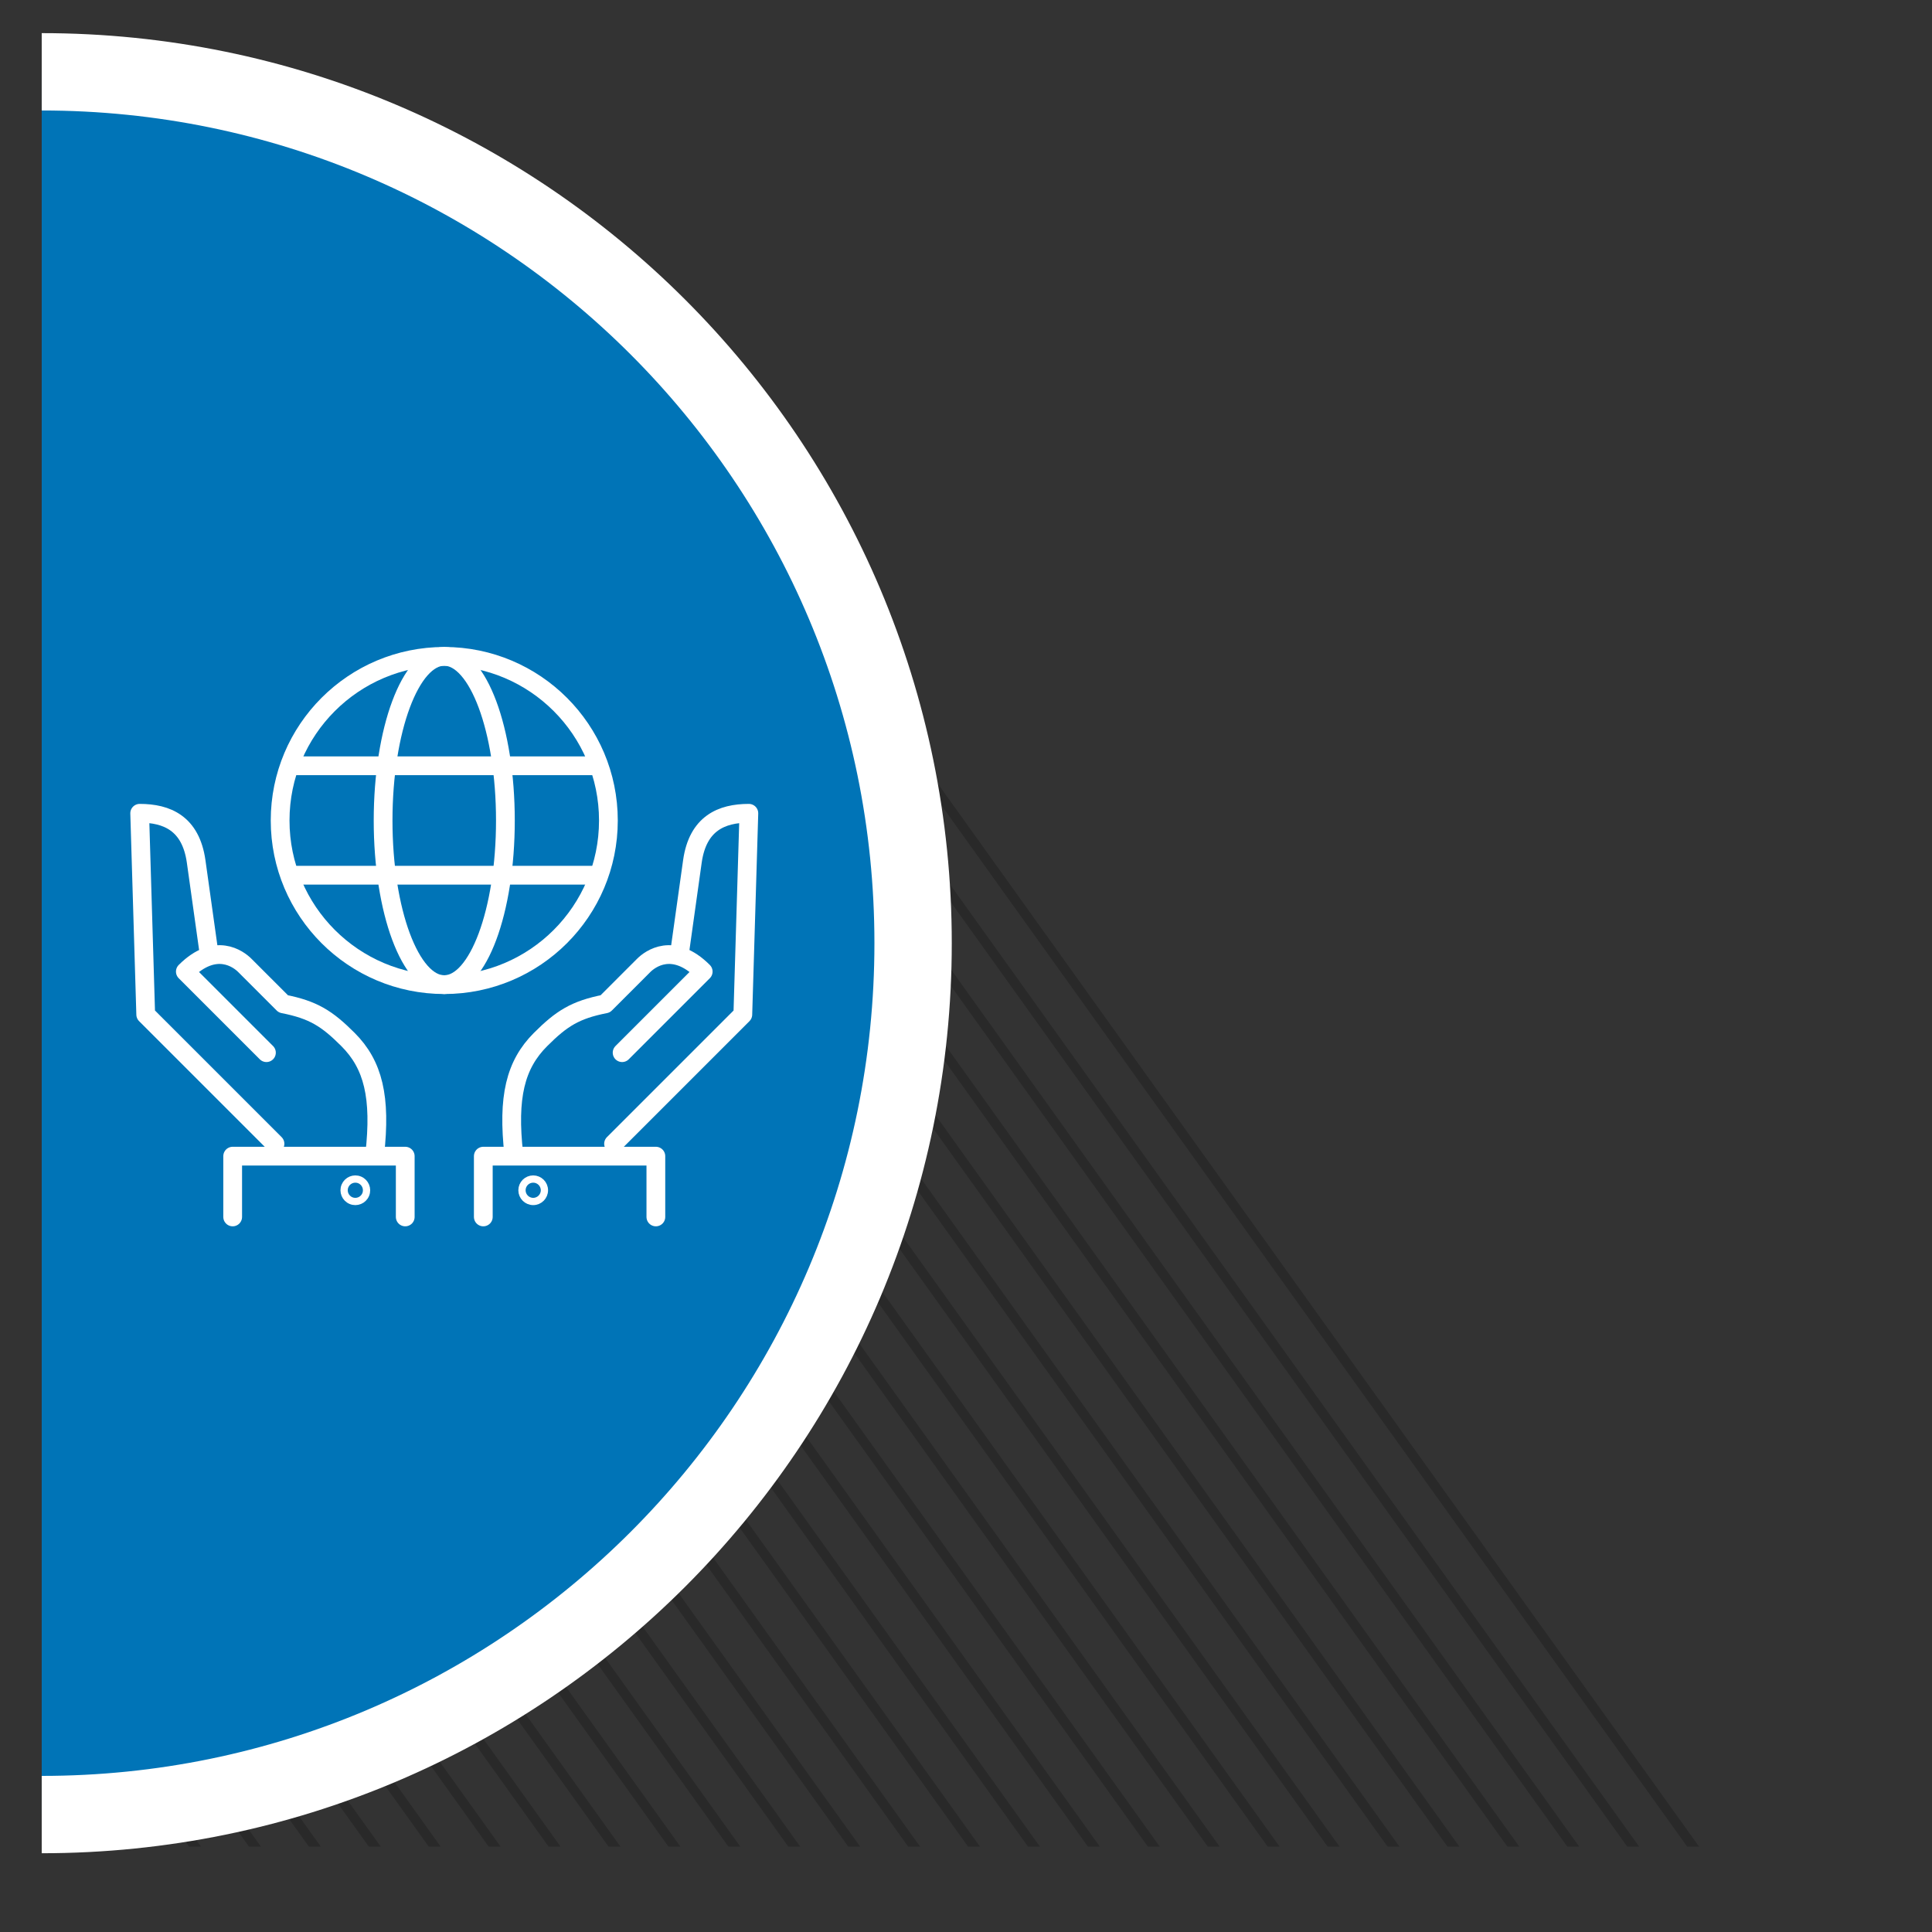 <?xml version="1.0" encoding="UTF-8"?><svg id="Layer_1" xmlns="http://www.w3.org/2000/svg" xmlns:xlink="http://www.w3.org/1999/xlink" viewBox="0 0 1200 1200"><rect x="0" y="0" width="1200" height="1200" fill="#333333" stroke="none"/><defs><style>.cls-1,.cls-2,.cls-3,.cls-4,.cls-5{fill:none;}.cls-2,.cls-3{stroke-miterlimit:10;}.cls-2,.cls-3,.cls-4,.cls-5{stroke:#fff;}.cls-2,.cls-5{stroke-width:11.65px;}.cls-6{clip-path:url(#clippath);}.cls-7{fill:#0074b7;}.cls-8{fill:#fff;}.cls-3{stroke-width:4.51px;}.cls-9{clip-path:url(#clippath-1);}.cls-10{clip-path:url(#clippath-4);}.cls-11{clip-path:url(#clippath-3);}.cls-12{clip-path:url(#clippath-2);}.cls-13{clip-path:url(#clippath-6);}.cls-14{opacity:.2;}.cls-4{stroke-miterlimit:1;stroke-width:48.04px;}.cls-5{stroke-linecap:round;stroke-linejoin:round;}</style><clipPath id="clippath"><rect class="cls-1" x="25.91" y="20.59" width="1096.33" height="1130.49"/></clipPath><clipPath id="clippath-1"><rect class="cls-1" x="25.91" y="20.59" width="1096.33" height="1130.49"/></clipPath><clipPath id="clippath-2"><rect class="cls-1" x="-35.85" y="282.35" width="1219.86" height="871.45"/></clipPath><clipPath id="clippath-3"><rect class="cls-1" x="25.91" y="330.39" width="1096.33" height="816.55"/></clipPath><clipPath id="clippath-4"><rect class="cls-1" x="25.91" y="20.59" width="1096.33" height="1130.49"/></clipPath><clipPath id="clippath-6"><rect class="cls-1" x="80.92" y="401.85" width="390.04" height="359.83"/></clipPath></defs><g class="cls-6"><g class="cls-9"><g class="cls-14"><g class="cls-12"><g class="cls-11"><path class="cls-8" d="m25.23,9588.21L-7287.17-621.91,25.23,9588.21Z"/><rect x="-3633.97" y="-1796.13" width="6" height="12558.57" transform="translate(-3288.02 -1275.75) rotate(-35.6)"/><path class="cls-8" d="m62.45,9588.21L-7249.94-621.91,62.45,9588.21Z"/><rect x="-3596.74" y="-1796.13" width="6" height="12558.57" transform="translate(-3281.06 -1254.08) rotate(-35.6)"/><path class="cls-8" d="m99.66,9588.21L-7212.73-621.91,99.66,9588.21Z"/><rect x="-3559.53" y="-1796.13" width="6" height="12558.57" transform="translate(-3274.11 -1232.42) rotate(-35.6)"/><path class="cls-8" d="m136.89,9588.21L-7175.5-621.91,136.89,9588.21Z"/><rect x="-3522.31" y="-1796.12" width="6" height="12558.56" transform="translate(-3267.16 -1210.76) rotate(-35.6)"/><path class="cls-8" d="m174.11,9588.21L-7138.29-621.91,174.11,9588.21Z"/><rect x="-3485.09" y="-1796.12" width="6" height="12558.56" transform="translate(-3260.2 -1189.09) rotate(-35.6)"/><path class="cls-8" d="m211.33,9588.21L-7101.07-621.91,211.33,9588.21Z"/><rect x="-3447.87" y="-1796.12" width="6" height="12558.57" transform="translate(-3249.58 -1167.3) rotate(-35.56)"/><path class="cls-8" d="m248.56,9588.21L-7063.85-621.91,248.56,9588.21Z"/><rect x="-3410.64" y="-1796.13" width="6.01" height="12558.57" transform="translate(-3242.63 -1145.65) rotate(-35.56)"/><path class="cls-8" d="m285.77,9588.21L-7026.62-621.91,285.77,9588.21Z"/><rect x="-3373.42" y="-1796.13" width="6" height="12558.57" transform="translate(-3239.33 -1124.09) rotate(-35.6)"/><path class="cls-8" d="m322.99,9588.21L-6989.4-621.91,322.99,9588.21Z"/><rect x="-3336.2" y="-1796.12" width="6" height="12558.57" transform="translate(-3232.38 -1102.43) rotate(-35.6)"/><path class="cls-8" d="m360.21,9588.21L-6952.17-621.91,360.21,9588.21Z"/><rect x="-3298.99" y="-1796.12" width="6" height="12558.57" transform="translate(-3221.81 -1080.72) rotate(-35.56)"/><path class="cls-8" d="m397.44,9588.21L-6914.95-621.91,397.44,9588.21Z"/><rect x="-3261.76" y="-1796.12" width="6" height="12558.57" transform="translate(-3214.87 -1059.07) rotate(-35.56)"/><path class="cls-8" d="m434.66,9588.21L-6877.74-621.91,434.66,9588.21Z"/><rect x="-3224.54" y="-1796.12" width="6" height="12558.57" transform="translate(-3207.93 -1037.42) rotate(-35.56)"/><path class="cls-8" d="m471.87,9588.21L-6840.52-621.91,471.87,9588.21Z"/><rect x="-3187.32" y="-1796.13" width="6" height="12558.57" transform="translate(-3204.56 -1015.77) rotate(-35.6)"/><path class="cls-8" d="m509.1,9588.21L-6803.29-621.91,509.1,9588.21Z"/><rect x="-3150.1" y="-1796.12" width="6" height="12558.57" transform="translate(-3197.6 -994.1) rotate(-35.6)"/><path class="cls-8" d="m546.32,9588.21L-6766.07-621.91,546.32,9588.21Z"/><polygon points="-6763.63 -623.65 -6768.52 -620.15 543.88 9589.96 548.76 9586.47 -6763.63 -623.65"/><path class="cls-8" d="m583.54,9588.21L-6728.85-621.91,583.54,9588.21Z"/><polygon points="-6726.41 -623.65 -6731.29 -620.15 581.11 9589.96 585.98 9586.47 -6726.41 -623.65"/><path class="cls-8" d="m620.76,9588.21L-6691.63-621.91,620.76,9588.21Z"/><polygon points="-6689.19 -623.65 -6694.07 -620.15 618.33 9589.96 623.2 9586.47 -6689.19 -623.65"/><path class="cls-8" d="m657.98,9588.21L-6654.41-621.91,657.98,9588.21Z"/><rect x="-3001.22" y="-1796.12" width="6" height="12558.56" transform="translate(-3169.78 -907.44) rotate(-35.6)"/><path class="cls-8" d="m695.2,9588.21L-6617.2-621.91,695.2,9588.21Z"/><rect x="-2964" y="-1796.12" width="6" height="12558.56" transform="translate(-3162.83 -885.78) rotate(-35.6)"/><path class="cls-8" d="m732.42,9588.21L-6579.98-621.91,732.42,9588.21Z"/><polygon points="-6577.53 -623.65 -6582.41 -620.15 729.99 9589.96 734.86 9586.47 -6577.53 -623.65"/><path class="cls-8" d="m769.65,9588.21L-6542.75-621.91,769.65,9588.21Z"/><polygon points="-6540.3 -623.65 -6545.19 -620.15 767.21 9589.96 772.08 9586.47 -6540.3 -623.65"/><path class="cls-8" d="m806.86,9588.21L-6505.53-621.91,806.86,9588.21Z"/><polygon points="-6503.09 -623.65 -6507.97 -620.15 804.43 9589.96 809.3 9586.47 -6503.09 -623.65"/><path class="cls-8" d="m844.08,9588.21L-6468.31-621.91,844.08,9588.21Z"/><rect x="-2815.11" y="-1796.12" width="6" height="12558.56" transform="translate(-3135.01 -799.12) rotate(-35.6)"/><path class="cls-8" d="m881.31,9588.21L-6431.1-621.91,881.31,9588.21Z"/><rect x="-2777.89" y="-1796.12" width="6" height="12558.56" transform="translate(-3128.05 -777.45) rotate(-35.6)"/><path class="cls-8" d="m918.53,9588.21L-6393.87-621.91,918.53,9588.21Z"/><rect x="-2740.67" y="-1796.12" width="6" height="12558.57" transform="translate(-3117.69 -756.03) rotate(-35.56)"/><path class="cls-8" d="m955.74,9588.21L-6356.65-621.91,955.74,9588.21Z"/><rect x="-2703.45" y="-1796.12" width="6" height="12558.57" transform="translate(-3110.75 -734.39) rotate(-35.56)"/><path class="cls-8" d="m992.96,9588.21L-6319.42-621.91,992.96,9588.21Z"/><rect x="-2666.22" y="-1796.13" width="6" height="12558.57" transform="translate(-3110.78 -712.14) rotate(-35.64)"/><path class="cls-8" d="m1030.19,9588.21L-6282.2-621.91,1030.19,9588.21Z"/><rect x="-2629" y="-1796.12" width="5.99" height="12558.56" transform="translate(-3103.81 -690.46) rotate(-35.64)"/><path class="cls-8" d="m1067.41,9588.21L-6244.98-621.91,1067.41,9588.21Z"/><polygon points="-6242.54 -623.65 -6247.43 -620.15 1064.98 9589.96 1069.85 9586.47 -6242.54 -623.65"/><path class="cls-8" d="m1104.63,9588.21L-6207.75-621.91,1104.63,9588.21Z"/><rect x="-2554.57" y="-1796.12" width="6" height="12558.57" transform="translate(-3082.99 -647.8) rotate(-35.56)"/><path class="cls-8" d="m1141.85,9588.21L-6170.54-621.91,1141.85,9588.21Z"/><rect x="-2517.34" y="-1796.12" width="6" height="12558.57" transform="translate(-3076.05 -626.16) rotate(-35.56)"/><path class="cls-8" d="m1179.07,9588.21L-6133.32-621.91,1179.07,9588.21Z"/><rect x="-2480.12" y="-1796.13" width="6" height="12558.57" transform="translate(-3075.93 -603.71) rotate(-35.64)"/><path class="cls-8" d="m1216.29,9588.21L-6096.11-621.91,1216.29,9588.21Z"/><rect x="-2442.9" y="-1796.12" width="5.99" height="12558.56" transform="translate(-3068.96 -582.03) rotate(-35.64)"/><path class="cls-8" d="m1253.52,9588.21L-6058.87-621.91,1253.52,9588.21Z"/><polygon points="-6056.44 -623.65 -6061.32 -620.15 1251.08 9589.96 1255.95 9586.47 -6056.44 -623.65"/><path class="cls-8" d="m1290.73,9588.21L-6021.66-621.91,1290.73,9588.21Z"/><polygon points="-6019.21 -623.65 -6024.1 -620.15 1288.3 9589.96 1293.18 9586.47 -6019.21 -623.65"/><path class="cls-8" d="m1327.95,9588.21L-5984.44-621.91,1327.95,9588.21Z"/><rect x="-2331.24" y="-1796.12" width="5.99" height="12558.57" transform="translate(-3048.05 -516.97) rotate(-35.64)"/><path class="cls-8" d="m1365.18,9588.21L-5947.23-621.91,1365.18,9588.21Z"/><rect x="-2294.02" y="-1796.12" width="5.99" height="12558.56" transform="translate(-3041.08 -495.28) rotate(-35.64)"/><path class="cls-8" d="m1402.4,9588.21L-5910-621.91,1402.4,9588.21Z"/><rect x="-2256.79" y="-1796.12" width="5.99" height="12558.56" transform="translate(-3034.1 -473.6) rotate(-35.64)"/><path class="cls-8" d="m1439.62,9588.21L-5872.78-621.91,1439.62,9588.21Z"/><polygon points="-5870.33 -623.65 -5875.22 -620.15 1437.19 9589.96 1442.06 9586.47 -5870.33 -623.65"/><path class="cls-8" d="m1476.83,9588.21L-5835.56-621.91,1476.83,9588.21Z"/><polygon points="-5833.11 -623.65 -5837.99 -620.15 1474.41 9589.96 1479.28 9586.47 -5833.11 -623.65"/><path class="cls-8" d="m1514.06,9588.21L-5798.33-621.91,1514.06,9588.21Z"/><rect x="-2145.13" y="-1796.12" width="5.99" height="12558.57" transform="translate(-3013.19 -408.54) rotate(-35.64)"/><path class="cls-8" d="m1551.28,9588.21L-5761.11-621.91,1551.28,9588.21Z"/><rect x="-2107.91" y="-1796.12" width="5.99" height="12558.56" transform="translate(-3006.22 -386.85) rotate(-35.64)"/><path class="cls-8" d="m1588.5,9588.21L-5723.9-621.91,1588.5,9588.21Z"/><polygon points="-5721.45 -623.65 -5726.34 -620.15 1586.07 9589.96 1590.94 9586.47 -5721.45 -623.65"/><path class="cls-8" d="m1625.73,9588.21L-5686.68-621.91,1625.73,9588.21Z"/><polygon points="-5684.23 -623.65 -5689.11 -620.15 1623.29 9589.96 1628.16 9586.47 -5684.23 -623.65"/><path class="cls-8" d="m1662.94,9588.21L-5649.45-621.91,1662.94,9588.21Z"/><polygon points="-5647 -623.65 -5651.89 -620.15 1660.51 9589.96 1665.39 9586.47 -5647 -623.65"/><path class="cls-8" d="m1700.16,9588.21L-5612.23-621.91,1700.16,9588.21Z"/><rect x="-1959.03" y="-1796.13" width="6" height="12558.57" transform="translate(-2978.34 -300.11) rotate(-35.64)"/><path class="cls-8" d="m1737.38,9588.21L-5575-621.91,1737.38,9588.21Z"/><rect x="-1921.81" y="-1796.12" width="6" height="12558.56" transform="translate(-2971.37 -278.42) rotate(-35.64)"/><path class="cls-8" d="m1774.61,9588.21L-5537.78-621.91,1774.61,9588.21Z"/><rect x="-1884.59" y="-1796.12" width="6" height="12558.57" transform="translate(-2958.05 -258.18) rotate(-35.56)"/><path class="cls-8" d="m1811.82,9588.21L-5500.57-621.91,1811.82,9588.21Z"/><polygon points="-5498.12 -623.65 -5503.01 -620.15 1809.4 9589.96 1814.27 9586.47 -5498.12 -623.65"/><path class="cls-8" d="m1849.04,9588.21L-5463.34-621.91,1849.04,9588.21Z"/><rect x="-1810.15" y="-1796.13" width="6" height="12558.57" transform="translate(-2947.22 -214.15) rotate(-35.6)"/><path class="cls-8" d="m1886.27,9588.21L-5426.13-621.91,1886.27,9588.21Z"/><rect x="-1772.92" y="-1796.12" width="5.99" height="12558.56" transform="translate(-2943.49 -191.68) rotate(-35.64)"/><path class="cls-8" d="m1923.49,9588.21L-5388.91-621.91,1923.49,9588.21Z"/><rect x="-1735.7" y="-1796.12" width="5.99" height="12558.56" transform="translate(-2936.52 -169.99) rotate(-35.64)"/><path class="cls-8" d="m1960.7,9588.21L-5351.69-621.91,1960.7,9588.21Z"/><polygon points="-5349.25 -623.65 -5354.13 -620.15 1958.27 9589.96 1963.14 9586.47 -5349.25 -623.65"/><path class="cls-8" d="m1997.92,9588.21L-5314.46-621.91,1997.92,9588.21Z"/><polygon points="-5312.02 -623.65 -5316.9 -620.15 1995.5 9589.96 2000.37 9586.47 -5312.02 -623.65"/><path class="cls-8" d="m2035.15,9588.21L-5277.25-621.91,2035.15,9588.21Z"/><polygon points="-5274.8 -623.65 -5279.68 -620.15 2032.72 9589.96 2037.58 9586.47 -5274.8 -623.65"/><path class="cls-8" d="m2072.37,9588.21L-5240.03-621.91,2072.37,9588.21Z"/><rect x="-1586.83" y="-1796.12" width="6" height="12558.56" transform="translate(-2905.48 -84.16) rotate(-35.6)"/><path class="cls-8" d="m2109.59,9588.21L-5202.81-621.91,2109.59,9588.21Z"/><rect x="-1549.6" y="-1796.12" width="6" height="12558.56" transform="translate(-2898.53 -62.5) rotate(-35.6)"/><path class="cls-8" d="m2146.81,9588.21L-5165.58-621.91,2146.81,9588.21Z"/><rect x="-1512.38" y="-1796.13" width="6" height="12558.57" transform="translate(-2891.57 -40.83) rotate(-35.6)"/><path class="cls-8" d="m2184.03,9588.21L-5128.36-621.91,2184.03,9588.21Z"/><rect x="-1475.16" y="-1796.13" width="6" height="12558.57" transform="translate(-2884.62 -19.17) rotate(-35.6)"/><path class="cls-8" d="m2221.25,9588.21L-5091.13-621.91,2221.25,9588.21Z"/><polygon points="-5088.7 -623.65 -5093.58 -620.15 2218.83 9589.96 2223.69 9586.47 -5088.7 -623.65"/><path class="cls-8" d="m2258.48,9588.21L-5053.91-621.91,2258.48,9588.21Z"/><rect x="-1400.72" y="-1796.12" width="6" height="12558.57" transform="translate(-2870.71 24.16) rotate(-35.6)"/><path class="cls-8" d="m2295.7,9588.21L-5016.69-621.91,2295.7,9588.21Z"/><rect x="-1363.5" y="-1796.13" width="6" height="12558.57" transform="translate(-2863.75 45.83) rotate(-35.6)"/><path class="cls-8" d="m2332.91,9588.21L-4979.48-621.91,2332.91,9588.21Z"/><rect x="-1326.28" y="-1796.13" width="6" height="12558.57" transform="translate(-2856.8 67.49) rotate(-35.6)"/><path class="cls-8" d="m2370.13,9588.21L-4942.27-621.91,2370.13,9588.21Z"/><rect x="-1289.06" y="-1796.13" width="6" height="12558.57" transform="translate(-2849.84 89.16) rotate(-35.6)"/><path class="cls-8" d="m2407.36,9588.21L-4905.03-621.91,2407.36,9588.21Z"/><rect x="-1251.84" y="-1796.12" width="6" height="12558.56" transform="translate(-2842.89 110.82) rotate(-35.6)"/><path class="cls-8" d="m2444.58,9588.21L-4867.81-621.91,2444.58,9588.21Z"/><rect x="-1214.62" y="-1796.12" width="6" height="12558.56" transform="translate(-2835.93 132.49) rotate(-35.6)"/><path class="cls-8" d="m2481.79,9588.21L-4830.6-621.91,2481.79,9588.21Z"/><polygon points="-4828.16 -623.65 -4833.04 -620.15 2479.37 9589.96 2484.23 9586.47 -4828.16 -623.65"/><path class="cls-8" d="m2519.02,9588.21L-4793.37-621.91,2519.02,9588.21Z"/><polygon points="-4790.93 -623.65 -4795.81 -620.15 2516.59 9589.96 2521.45 9586.47 -4790.93 -623.65"/><path class="cls-8" d="m2556.24,9588.21L-4756.16-621.91,2556.24,9588.21Z"/><polygon points="-4753.71 -623.65 -4758.6 -620.15 2553.81 9589.96 2558.68 9586.47 -4753.71 -623.65"/><path class="cls-8" d="m2593.46,9588.21L-4718.94-621.91,2593.46,9588.21Z"/><rect x="-1065.74" y="-1796.12" width="6" height="12558.57" transform="translate(-2805.34 218.02) rotate(-35.56)"/><path class="cls-8" d="m2630.69,9588.21L-4681.72-621.91,2630.69,9588.21Z"/><rect x="-1028.51" y="-1796.12" width="6" height="12558.57" transform="translate(-2798.4 239.66) rotate(-35.56)"/><path class="cls-8" d="m2667.9,9588.21L-4644.49-621.91,2667.9,9588.21Z"/><polygon points="-4642.05 -623.65 -4646.93 -620.15 2665.47 9589.96 2670.34 9586.47 -4642.05 -623.65"/><path class="cls-8" d="m2705.12,9588.21L-4607.27-621.91,2705.12,9588.21Z"/><polygon points="-4604.83 -623.65 -4609.71 -620.15 2702.69 9589.96 2707.56 9586.47 -4604.83 -623.65"/><path class="cls-8" d="m2742.34,9588.21L-4570.06-621.91,2742.34,9588.21Z"/><polygon points="-4567.61 -623.65 -4572.49 -620.15 2739.92 9589.96 2744.78 9586.47 -4567.61 -623.65"/><path class="cls-8" d="m2779.57,9588.21L-4532.83-621.91,2779.57,9588.21Z"/><rect x="-879.63" y="-1796.12" width="6" height="12558.57" transform="translate(-2770.64 326.24) rotate(-35.56)"/><path class="cls-8" d="m2816.78,9588.21L-4495.61-621.91,2816.78,9588.21Z"/><rect x="-842.41" y="-1796.13" width="6" height="12558.57" transform="translate(-2766.38 349.14) rotate(-35.6)"/><path class="cls-8" d="m2854,9588.21L-4458.39-621.91,2854,9588.21Z"/><rect x="-805.19" y="-1796.13" width="6" height="12558.57" transform="translate(-2759.43 370.81) rotate(-35.6)"/><path class="cls-8" d="m2891.23,9588.21L-4421.16-621.91,2891.23,9588.21Z"/><rect x="-767.96" y="-1796.13" width="6" height="12558.57" transform="translate(-2752.47 392.47) rotate(-35.6)"/><path class="cls-8" d="m2928.45,9588.21L-4383.94-621.91,2928.45,9588.21Z"/><rect x="-730.74" y="-1796.13" width="6" height="12558.57" transform="translate(-2742.87 412.83) rotate(-35.56)"/><path class="cls-8" d="m2965.66,9588.21L-4346.73-621.91,2965.66,9588.21Z"/><rect x="-693.53" y="-1796.12" width="6" height="12558.57" transform="translate(-2735.93 434.47) rotate(-35.56)"/><path class="cls-8" d="m3002.89,9588.21L-4309.5-621.91,3002.89,9588.21Z"/><rect x="-656.3" y="-1796.13" width="6" height="12558.57" transform="translate(-2734.39 458.91) rotate(-35.64)"/><path class="cls-8" d="m3040.11,9588.21L-4272.28-621.91,3040.11,9588.21Z"/><rect x="-619.08" y="-1796.13" width="6" height="12558.57" transform="translate(-2724.65 479.13) rotate(-35.6)"/><path class="cls-8" d="m3077.33,9588.21L-4235.07-621.91,3077.33,9588.21Z"/><rect x="-581.86" y="-1796.13" width="6" height="12558.57" transform="translate(-2715.11 499.41) rotate(-35.56)"/><path class="cls-8" d="m3114.56,9588.21L-4197.85-621.91,3114.56,9588.21Z"/><rect x="-544.65" y="-1796.12" width="6.01" height="12558.56" transform="translate(-2708.17 521.05) rotate(-35.56)"/><path class="cls-8" d="m3151.77,9588.21L-4160.62-621.91,3151.77,9588.21Z"/><rect x="-507.43" y="-1796.12" width="6.01" height="12558.56" transform="translate(-2701.23 542.7) rotate(-35.56)"/><path class="cls-8" d="m3188.99,9588.21L-4123.4-621.91,3188.99,9588.21Z"/><rect x="-470.2" y="-1796.12" width="5.99" height="12558.57" transform="translate(-2699.54 567.34) rotate(-35.64)"/><path class="cls-8" d="m3226.21,9588.21L-4086.19-621.91,3226.21,9588.21Z"/><rect x="-432.97" y="-1796.12" width="5.99" height="12558.57" transform="translate(-2692.57 589.02) rotate(-35.64)"/><path class="cls-8" d="m3263.44,9588.21L-4048.97-621.91,3263.44,9588.21Z"/><polygon points="-4046.52 -623.65 -4051.4 -620.15 3261.01 9589.96 3265.87 9586.47 -4046.52 -623.65"/><path class="cls-8" d="m3300.66,9588.21L-4011.74-621.91,3300.66,9588.21Z"/><rect x="-358.54" y="-1796.12" width="6.01" height="12558.56" transform="translate(-2673.46 629.28) rotate(-35.56)"/><path class="cls-8" d="m3337.87,9588.21L-3974.52-621.91,3337.87,9588.21Z"/><polygon points="-3972.08 -623.65 -3976.95 -620.15 3335.44 9589.96 3340.32 9586.47 -3972.08 -623.65"/><path class="cls-8" d="m3375.09,9588.21L-3937.29-621.91,3375.09,9588.21Z"/><polygon points="-3934.86 -623.65 -3939.73 -620.15 3372.66 9589.96 3377.55 9586.47 -3934.86 -623.65"/><path class="cls-8" d="m3412.32,9588.21L-3900.07-621.91,3412.32,9588.21Z"/><rect x="-246.88" y="-1796.12" width="6" height="12558.56" transform="translate(-2657.72 697.45) rotate(-35.64)"/><path class="cls-8" d="m3449.54,9588.21L-3862.85-621.91,3449.54,9588.21Z"/><rect x="-209.66" y="-1796.12" width="6" height="12558.57" transform="translate(-2645.7 715.86) rotate(-35.56)"/><path class="cls-8" d="m3486.76,9588.21L-3825.64-621.91,3486.76,9588.21Z"/><rect x="-172.44" y="-1796.12" width="6.01" height="12558.56" transform="translate(-2638.76 737.51) rotate(-35.56)"/><path class="cls-8" d="m3523.98,9588.21L-3788.41-621.91,3523.98,9588.21Z"/><polygon points="-3785.97 -623.65 -3790.85 -620.15 3521.54 9589.96 3526.43 9586.47 -3785.97 -623.65"/><path class="cls-8" d="m3561.2,9588.21L-3751.2-621.91,3561.2,9588.21Z"/><polygon points="-3748.75 -623.65 -3753.62 -620.15 3558.76 9589.96 3563.65 9586.47 -3748.75 -623.65"/><path class="cls-8" d="m3598.42,9588.21L-3713.97-621.91,3598.42,9588.21Z"/><polygon points="-3711.53 -623.65 -3716.4 -620.15 3595.99 9589.96 3600.87 9586.47 -3711.53 -623.65"/><path class="cls-8" d="m3635.65,9588.21L-3676.74-621.91,3635.65,9588.21Z"/><polygon points="-3674.31 -623.65 -3679.18 -620.15 3633.2 9589.96 3638.08 9586.47 -3674.31 -623.65"/><path class="cls-8" d="m3672.86,9588.21L-3639.53-621.91,3672.86,9588.21Z"/><rect x="13.66" y="-1796.12" width="6" height="12558.56" transform="translate(-2608.92 849.25) rotate(-35.64)"/><path class="cls-8" d="m3710.08,9588.21L-3602.31-621.91,3710.08,9588.21Z"/><rect x="50.89" y="-1796.12" width="6" height="12558.56" transform="translate(-2601.95 870.94) rotate(-35.64)"/><path class="cls-8" d="m3747.31,9588.21L-3565.1-621.91,3747.31,9588.21Z"/><polygon points="-3562.65 -623.65 -3567.52 -620.15 3744.86 9589.96 3749.76 9586.47 -3562.65 -623.65"/><path class="cls-8" d="m3784.53,9588.21L-3527.87-621.91,3784.53,9588.21Z"/><polygon points="-3525.42 -623.65 -3530.3 -620.15 3782.09 9589.96 3786.98 9586.47 -3525.42 -623.65"/><path class="cls-8" d="m3821.74,9588.21L-3490.65-621.91,3821.74,9588.21Z"/><rect x="162.55" y="-1796.12" width="6" height="12558.56" transform="translate(-2581.04 936) rotate(-35.64)"/><path class="cls-8" d="m3858.96,9588.21L-3453.42-621.91,3858.96,9588.21Z"/><rect x="199.77" y="-1796.12" width="6" height="12558.56" transform="translate(-2574.07 957.68) rotate(-35.64)"/><path class="cls-8" d="m3896.19,9588.21L-3416.2-621.91,3896.19,9588.21Z"/><rect x="236.99" y="-1796.12" width="6" height="12558.56" transform="translate(-2567.1 979.37) rotate(-35.64)"/><path class="cls-8" d="m3933.41,9588.21L-3378.99-621.91,3933.41,9588.21Z"/><rect x="274.22" y="-1796.12" width="6" height="12558.56" transform="translate(-2560.13 1001.06) rotate(-35.64)"/><path class="cls-8" d="m3970.63,9588.21L-3341.77-621.91,3970.63,9588.21Z"/><rect x="311.44" y="-1796.12" width="6" height="12558.56" transform="translate(-2553.16 1022.75) rotate(-35.64)"/><path class="cls-8" d="m4007.85,9588.21L-3304.54-621.91,4007.85,9588.21Z"/><polygon points="-3302.11 -623.65 -3306.98 -620.15 4005.41 9589.96 4010.3 9586.47 -3302.11 -623.65"/><path class="cls-8" d="m4045.07,9588.21L-3267.32-621.91,4045.07,9588.21Z"/><polygon points="-3264.88 -623.65 -3269.75 -620.15 4042.63 9589.96 4047.52 9586.47 -3264.88 -623.65"/><path class="cls-8" d="m4082.29,9588.21L-3230.1-621.91,4082.29,9588.21Z"/><polygon points="-3227.66 -623.65 -3232.53 -620.15 4079.86 9589.96 4084.74 9586.47 -3227.66 -623.65"/><path class="cls-8" d="m4119.51,9588.21L-3192.87-621.91l7312.39,10210.12Z"/><rect x="460.32" y="-1796.12" width="5.99" height="12558.56" transform="translate(-2525.28 1109.49) rotate(-35.64)"/><path class="cls-8" d="m4156.74,9588.21L-3155.65-621.91l7312.39,10210.12Z"/><rect x="497.54" y="-1796.12" width="6" height="12558.56" transform="translate(-2518.31 1131.18) rotate(-35.64)"/><path class="cls-8" d="m4193.95,9588.21L-3118.44-621.91l7312.39,10210.12Z"/><polygon points="-3116 -623.65 -3120.87 -620.15 4191.52 9589.96 4196.4 9586.47 -3116 -623.65"/><path class="cls-8" d="m4231.17,9588.21L-3081.23-621.91l7312.4,10210.12Z"/><polygon points="-3078.78 -623.65 -3083.65 -620.15 4228.74 9589.96 4233.62 9586.47 -3078.78 -623.65"/><path class="cls-8" d="m4268.4,9588.21L-3044-621.91l7312.4,10210.12Z"/><polygon points="-3041.55 -623.65 -3046.43 -620.15 4265.96 9589.96 4270.85 9586.47 -3041.55 -623.65"/><path class="cls-8" d="m4305.62,9588.21L-3006.77-621.91l7312.39,10210.12Z"/><polygon points="-3004.33 -623.65 -3009.2 -620.15 4303.18 9589.96 4308.07 9586.47 -3004.33 -623.65"/><path class="cls-8" d="m4342.83,9588.21L-2969.56-621.91l7312.39,10210.12Z"/><polygon points="-2967.11 -623.65 -2971.98 -620.15 4340.39 9589.96 4345.28 9586.47 -2967.11 -623.65"/><path class="cls-8" d="m4380.06,9588.21L-2932.33-621.91l7312.39,10210.12Z"/><rect x="720.86" y="-1796.12" width="6" height="12558.56" transform="translate(-2476.49 1261.29) rotate(-35.64)"/><path class="cls-8" d="m4417.28,9588.21L-2895.12-621.91l7312.4,10210.12Z"/><rect x="758.09" y="-1796.12" width="6" height="12558.56" transform="translate(-2469.52 1282.98) rotate(-35.64)"/><path class="cls-8" d="m4454.5,9588.21L-2857.9-621.91l7312.4,10210.12Z"/><rect x="795.31" y="-1796.12" width="6" height="12558.56" transform="translate(-2462.55 1304.67) rotate(-35.64)"/><path class="cls-8" d="m4491.73,9588.21L-2820.68-621.91l7312.4,10210.12Z"/><polygon points="-2818.23 -623.65 -2823.1 -620.15 4489.29 9589.96 4494.18 9586.47 -2818.23 -623.65"/><path class="cls-8" d="m4528.94,9588.21L-2783.45-621.91l7312.39,10210.12Z"/><rect x="869.74" y="-1796.13" width="6" height="12558.57" transform="translate(-2446.51 1345.81) rotate(-35.6)"/><path class="cls-8" d="m4566.16,9588.21L-2746.23-621.91l7312.39,10210.12Z"/><rect x="906.97" y="-1796.12" width="6" height="12558.56" transform="translate(-2441.64 1369.72) rotate(-35.64)"/><path class="cls-8" d="m4603.38,9588.21L-2709.01-621.91l7312.39,10210.12Z"/><rect x="944.19" y="-1796.12" width="6" height="12558.56" transform="translate(-2434.67 1391.41) rotate(-35.64)"/><path class="cls-8" d="m4640.61,9588.21L-2671.78-621.91l7312.39,10210.12Z"/><rect x="981.41" y="-1796.12" width="6" height="12558.56" transform="translate(-2427.7 1413.1) rotate(-35.64)"/><path class="cls-8" d="m4677.82,9588.21L-2634.57-621.91l7312.39,10210.12Z"/><rect x="1018.64" y="-1796.12" width="6" height="12558.56" transform="translate(-2420.73 1434.78) rotate(-35.64)"/><path class="cls-8" d="m4715.04,9588.21L-2597.34-621.91l7312.39,10210.12Z"/><rect x="1055.85" y="-1796.13" width="6" height="12558.57" transform="translate(-2411.73 1454.14) rotate(-35.6)"/><path class="cls-8" d="m4752.27,9588.21L-2560.12-621.91l7312.39,10210.12Z"/><rect x="1093.07" y="-1796.13" width="6" height="12558.57" transform="translate(-2404.77 1475.8) rotate(-35.6)"/><path class="cls-8" d="m4789.49,9588.21L-2522.9-621.91l7312.39,10210.12Z"/><rect x="1130.3" y="-1796.13" width="6" height="12558.57" transform="translate(-2397.81 1497.47) rotate(-35.6)"/><path class="cls-8" d="m4826.7,9588.21L-2485.69-621.91l7312.39,10210.12Z"/><rect x="1167.52" y="-1796.13" width="6" height="12558.57" transform="translate(-2390.86 1519.14) rotate(-35.6)"/><path class="cls-8" d="m4863.92,9588.21L-2448.46-621.91l7312.39,10210.12Z"/><polygon points="-2446.02 -623.65 -2450.89 -620.15 4861.49 9589.96 4866.37 9586.47 -2446.02 -623.65"/><path class="cls-8" d="m4901.15,9588.21L-2411.24-621.91l7312.39,10210.12Z"/><rect x="1241.95" y="-1796.13" width="6.01" height="12558.57" transform="translate(-2375.05 1560.11) rotate(-35.56)"/><path class="cls-8" d="m4938.37,9588.21L-2374.03-621.91l7312.4,10210.12Z"/><rect x="1279.17" y="-1796.13" width="6.01" height="12558.57" transform="translate(-2368.11 1581.76) rotate(-35.56)"/><path class="cls-8" d="m4975.59,9588.21L-2336.81-621.91l7312.4,10210.12Z"/><rect x="1316.4" y="-1796.13" width="6.01" height="12558.57" transform="translate(-2361.17 1603.41) rotate(-35.56)"/><path class="cls-8" d="m5012.81,9588.21L-2299.58-621.91l7312.39,10210.12Z"/><rect x="1353.62" y="-1796.13" width="6" height="12558.57" transform="translate(-2356.08 1627.47) rotate(-35.6)"/><path class="cls-8" d="m5050.03,9588.21L-2262.36-621.91l7312.39,10210.12Z"/><rect x="1390.83" y="-1796.12" width="6" height="12558.57" transform="translate(-2347.29 1646.7) rotate(-35.56)"/><path class="cls-8" d="m5087.25,9588.21L-2225.15-621.91l7312.4,10210.12Z"/><rect x="1428.05" y="-1796.12" width="6" height="12558.57" transform="translate(-2340.34 1668.34) rotate(-35.56)"/><path class="cls-8" d="m5124.48,9588.21L-2187.93-621.91l7312.4,10210.12Z"/><rect x="1465.28" y="-1796.12" width="6" height="12558.57" transform="translate(-2333.4 1689.99) rotate(-35.56)"/><path class="cls-8" d="m5161.7,9588.21L-2150.7-621.91l7312.4,10210.12Z"/><rect x="1502.5" y="-1796.12" width="6" height="12558.57" transform="translate(-2326.46 1711.64) rotate(-35.56)"/><path class="cls-8" d="m5198.91,9588.21L-2113.48-621.91l7312.39,10210.12Z"/><rect x="1539.72" y="-1796.13" width="6.01" height="12558.57" transform="translate(-2319.52 1733.29) rotate(-35.56)"/><path class="cls-8" d="m5236.13,9588.21L-2076.25-621.91l7312.39,10210.12Z"/><rect x="1576.93" y="-1796.12" width="6" height="12558.57" transform="translate(-2312.58 1754.93) rotate(-35.56)"/><path class="cls-8" d="m5273.36,9588.21L-2039.03-621.91l7312.39,10210.12Z"/><rect x="1614.16" y="-1796.12" width="6" height="12558.57" transform="translate(-2305.64 1776.57) rotate(-35.56)"/><path class="cls-8" d="m5310.58,9588.21L-2001.81-621.91l7312.39,10210.12Z"/><rect x="1651.38" y="-1796.12" width="6" height="12558.57" transform="translate(-2298.69 1798.22) rotate(-35.56)"/><path class="cls-8" d="m5347.8,9588.21L-1964.58-621.91l7312.39,10210.12Z"/><rect x="1688.6" y="-1796.12" width="6" height="12558.57" transform="translate(-2291.75 1819.87) rotate(-35.56)"/><path class="cls-8" d="m5385.02,9588.21L-1927.37-621.91l7312.39,10210.12Z"/><polygon points="-1924.92 -623.65 -1929.81 -620.15 5382.58 9589.96 5387.45 9586.47 -1924.92 -623.65"/><path class="cls-8" d="m5422.24,9588.21L-1890.16-621.91l7312.4,10210.12Z"/><rect x="1763.04" y="-1796.12" width="6" height="12558.57" transform="translate(-2277.87 1863.16) rotate(-35.56)"/><path class="cls-8" d="m5459.46,9588.21L-1852.94-621.91l7312.4,10210.12Z"/><rect x="1800.26" y="-1796.12" width="6" height="12558.57" transform="translate(-2270.93 1884.81) rotate(-35.56)"/><path class="cls-8" d="m5496.68,9588.21L-1815.7-621.91l7312.39,10210.12Z"/><rect x="1837.48" y="-1796.12" width="6" height="12558.57" transform="translate(-2263.99 1906.45) rotate(-35.56)"/><path class="cls-8" d="m5533.9,9588.21L-1778.49-621.91l7312.39,10210.12Z"/><rect x="1874.71" y="-1796.12" width="6" height="12558.57" transform="translate(-2257.04 1928.1) rotate(-35.56)"/><path class="cls-8" d="m5571.12,9588.21L-1741.27-621.91l7312.39,10210.12Z"/><polygon points="-1738.82 -623.65 -1743.71 -620.15 5568.68 9589.96 5573.56 9586.47 -1738.82 -623.65"/><path class="cls-8" d="m5608.35,9588.21L-1704.06-621.91l7312.4,10210.12Z"/><polygon points="-1701.61 -623.65 -1706.5 -620.15 5605.9 9589.96 5610.78 9586.47 -1701.61 -623.65"/><path class="cls-8" d="m5645.57,9588.21L-1666.83-621.91l7312.4,10210.12Z"/><rect x="1986.37" y="-1796.12" width="6" height="12558.57" transform="translate(-2236.22 1993.04) rotate(-35.56)"/><path class="cls-8" d="m5682.78,9588.21L-1629.61-621.91l7312.39,10210.12Z"/><rect x="2023.59" y="-1796.12" width="6" height="12558.57" transform="translate(-2229.28 2014.68) rotate(-35.56)"/><path class="cls-8" d="m5720,9588.21L-1592.38-621.91l7312.39,10210.12Z"/><rect x="2060.81" y="-1796.12" width="6" height="12558.57" transform="translate(-2222.34 2036.33) rotate(-35.56)"/><path class="cls-8" d="m5757.23,9588.21L-1555.16-621.91l7312.39,10210.12Z"/><polygon points="-1552.73 -623.65 -1557.62 -620.15 5754.78 9589.96 5759.66 9586.47 -1552.73 -623.65"/><path class="cls-8" d="m5794.45,9588.21L-1517.94-621.91l7312.39,10210.12Z"/><polygon points="-1515.5 -623.65 -1520.39 -620.15 5792.01 9589.96 5796.89 9586.47 -1515.5 -623.65"/><path class="cls-8" d="m5831.67,9588.21L-1480.73-621.91l7312.4,10210.12Z"/><polygon points="-1478.28 -623.65 -1483.17 -620.15 5829.23 9589.96 5834.11 9586.47 -1478.28 -623.65"/><path class="cls-8" d="m5868.89,9588.21L-1443.5-621.91l7312.39,10210.12Z"/><polygon points="-1441.06 -623.65 -1445.95 -620.15 5866.45 9589.96 5871.33 9586.47 -1441.06 -623.65"/><path class="cls-8" d="m5906.11,9588.21L-1406.28-621.91l7312.39,10210.12Z"/><polygon points="-1403.83 -623.65 -1408.72 -620.15 5903.68 9589.96 5908.56 9586.47 -1403.83 -623.65"/><path class="cls-8" d="m5943.33,9588.21L-1369.06-621.91l7312.39,10210.12Z"/><polygon points="-1366.62 -623.65 -1371.51 -620.15 5940.89 9589.96 5945.77 9586.47 -1366.62 -623.65"/><path class="cls-8" d="m5980.55,9588.21L-1331.83-621.91l7312.39,10210.12Z"/><polygon points="-1329.4 -623.65 -1334.29 -620.15 5978.11 9589.96 5982.99 9586.47 -1329.4 -623.65"/><path class="cls-8" d="m6017.77,9588.21L-1294.62-621.91l7312.39,10210.12Z"/><polygon points="-1292.17 -623.65 -1297.07 -620.15 6015.34 9589.96 6020.21 9586.47 -1292.17 -623.65"/><path class="cls-8" d="m6054.99,9588.21L-1257.4-621.91l7312.39,10210.12Z"/><polygon points="-1254.95 -623.65 -1259.84 -620.15 6052.56 9589.96 6057.44 9586.47 -1254.95 -623.65"/></g><path class="cls-8" d="m25.91,1117.99l20.74,28.95-20.74-28.95Z"/><polygon points="25.91 1123.14 42.96 1146.94 50.35 1146.94 25.91 1112.82 25.91 1123.14"/><path class="cls-8" d="m25.91,1066.02l57.96,80.93-57.96-80.93Z"/><polygon points="25.91 1071.18 80.18 1146.95 87.57 1146.95 25.91 1060.86 25.91 1071.18"/><path class="cls-8" d="m25.91,1014.04l95.18,132.9-95.18-132.9Z"/><polygon points="25.91 1019.2 117.4 1146.94 124.79 1146.94 25.91 1008.89 25.91 1019.2"/><path class="cls-8" d="m25.91,962.07l132.4,184.87L25.91,962.07Z"/><polygon points="25.91 967.23 154.62 1146.94 162.01 1146.94 25.91 956.92 25.91 967.23"/><path class="cls-8" d="m25.91,910.1l169.62,236.85L25.91,910.1Z"/><polygon points="25.91 915.26 191.85 1146.94 199.23 1146.94 25.91 904.94 25.91 915.26"/><path class="cls-8" d="m25.91,858.14l206.84,288.8L25.91,858.14Z"/><polygon points="25.91 863.3 229.06 1146.94 236.45 1146.94 25.91 852.98 25.91 863.3"/><path class="cls-8" d="m25.91,806.17l244.06,340.77L25.91,806.17Z"/><polygon points="25.91 811.33 266.28 1146.94 273.67 1146.94 25.91 801.01 25.91 811.33"/><path class="cls-8" d="m25.91,754.19l281.29,392.75L25.91,754.19Z"/><polygon points="25.91 759.35 303.5 1146.94 310.89 1146.94 25.91 749.03 25.91 759.35"/><path class="cls-8" d="m25.91,702.22l318.51,444.72L25.91,702.22Z"/><polygon points="25.91 707.38 340.72 1146.94 348.12 1146.94 25.91 697.06 25.91 707.38"/><path class="cls-8" d="m25.91,650.25l355.73,496.69L25.91,650.25Z"/><polygon points="25.91 655.41 377.95 1146.95 385.34 1146.95 25.91 645.08 25.91 655.41"/><path class="cls-8" d="m25.91,598.27l392.95,548.67L25.91,598.27Z"/><polygon points="25.91 603.45 415.16 1146.94 422.56 1146.94 25.91 593.13 25.91 603.45"/><path class="cls-8" d="m25.91,546.3l430.18,600.64L25.91,546.3Z"/><polygon points="25.91 551.48 452.39 1146.95 459.78 1146.95 25.91 541.16 25.91 551.48"/><path class="cls-8" d="m25.91,494.34l467.39,652.6L25.91,494.34Z"/><polygon points="25.91 499.5 489.61 1146.94 497 1146.94 25.91 489.18 25.91 499.5"/><path class="cls-8" d="m25.91,442.36l504.61,704.58L25.91,442.36Z"/><polygon points="25.91 447.53 526.83 1146.94 534.22 1146.94 25.91 437.21 25.91 447.53"/><path class="cls-8" d="m25.91,390.4l541.83,756.54L25.91,390.4Z"/><polygon points="25.91 395.56 564.05 1146.94 571.44 1146.94 25.91 385.24 25.91 395.56"/><path class="cls-8" d="m25.91,338.42l579.05,808.52L25.91,338.42Z"/><polygon points="25.91 343.59 601.27 1146.95 608.65 1146.95 25.91 333.28 25.91 343.59"/><path class="cls-8" d="m57.39,330.39l584.8,816.55L57.39,330.39Z"/><polygon points="53.69 330.39 638.49 1146.94 645.88 1146.94 61.08 330.39 53.69 330.39"/><path class="cls-8" d="m94.6,330.39l584.8,816.55L94.6,330.39Z"/><polygon points="90.91 330.39 675.71 1146.94 683.1 1146.94 98.3 330.39 90.91 330.39"/><path class="cls-8" d="m131.83,330.39l584.8,816.55L131.83,330.39Z"/><polygon points="128.13 330.39 712.94 1146.94 720.33 1146.94 135.52 330.39 128.13 330.39"/><path class="cls-8" d="m169.04,330.39l584.8,816.55L169.04,330.39Z"/><polygon points="165.34 330.39 750.15 1146.94 757.53 1146.94 172.73 330.39 165.34 330.39"/><path class="cls-8" d="m206.26,330.39l584.8,816.55L206.26,330.39Z"/><polygon points="202.57 330.39 787.37 1146.94 794.76 1146.94 209.95 330.39 202.57 330.39"/><path class="cls-8" d="m243.48,330.39l584.8,816.55L243.48,330.39Z"/><polygon points="239.79 330.39 824.59 1146.94 831.98 1146.94 247.17 330.39 239.79 330.39"/><path class="cls-8" d="m280.71,330.39l584.8,816.55L280.71,330.39Z"/><polygon points="277.01 330.39 861.82 1146.94 869.2 1146.94 284.4 330.39 277.01 330.39"/><path class="cls-8" d="m317.93,330.39l584.8,816.55L317.93,330.39Z"/><polygon points="314.24 330.39 899.04 1146.94 906.43 1146.94 321.62 330.39 314.24 330.39"/><path class="cls-8" d="m355.14,330.39l584.8,816.55L355.14,330.39Z"/><polygon points="351.45 330.39 936.25 1146.94 943.64 1146.94 358.83 330.39 351.45 330.39"/><path class="cls-8" d="m392.37,330.39l584.8,816.55L392.37,330.39Z"/><polygon points="388.67 330.39 973.47 1146.94 980.86 1146.94 396.05 330.39 388.67 330.39"/><path class="cls-8" d="m429.59,330.39l584.8,816.55L429.59,330.39Z"/><polygon points="425.89 330.39 1010.7 1146.94 1018.08 1146.94 433.28 330.39 425.89 330.39"/><path class="cls-8" d="m466.81,330.39l584.8,816.55L466.81,330.39Z"/><polygon points="463.12 330.39 1047.92 1146.94 1055.3 1146.94 470.5 330.39 463.12 330.39"/></g></g></g></g><g class="cls-10"><path class="cls-7" d="m25.91,1127.06c298.91,0,541.23-242.31,541.23-541.23S324.83,44.6,25.91,44.6"/><path class="cls-4" d="m25.91,1127.06c298.91,0,541.23-242.31,541.23-541.23S324.83,44.6,25.91,44.6"/></g><g class="cls-13"><path class="cls-5" d="m129.62,590.6s-4.6-33.14-7.8-55.62c-3.37-23.64-18.16-29.84-35.06-29.84l3.75,125,80.29,80.28"/><path class="cls-5" d="m232.74,717.07c4.03-35.66-.95-55.77-16.57-71.39-13.07-13.07-21.57-18.49-40.2-22.15-8.54-8.54-20.08-20.08-23.92-23.92-3.84-3.84-18.23-14.82-36.93,3.86l50.36,50.36"/><polyline class="cls-5" points="251.7 755.86 251.7 718.11 144.52 718.11 144.52 755.86"/><circle class="cls-3" cx="220.7" cy="739.29" r="6.97" transform="translate(-546.77 660.28) rotate(-67.5)"/><path class="cls-5" d="m422.27,590.6s4.6-33.14,7.8-55.62c3.37-23.64,18.16-29.84,35.06-29.84l-3.75,125-80.29,80.28"/><path class="cls-5" d="m319.15,717.07c-4.03-35.66.95-55.77,16.57-71.39,13.07-13.07,21.57-18.49,40.2-22.15,8.54-8.54,20.08-20.08,23.92-23.92,3.84-3.84,18.23-14.82,36.93,3.86l-50.36,50.36"/><polyline class="cls-5" points="300.19 755.86 300.19 718.11 407.37 718.11 407.37 755.86"/><path class="cls-3" d="m324.21,739.29c0,3.85,3.12,6.97,6.97,6.97s6.97-3.12,6.97-6.97-3.12-6.97-6.97-6.97-6.97,3.12-6.97,6.97Z"/><path class="cls-2" d="m377.89,509.63c0,56.31-45.65,101.95-101.95,101.95s-101.95-45.64-101.95-101.95,45.64-101.95,101.95-101.95,101.95,45.64,101.95,101.95Z"/><path class="cls-2" d="m313.91,509.63c0,56.31-17,101.95-37.98,101.95s-37.98-45.64-37.98-101.95,17.01-101.95,37.98-101.95,37.98,45.64,37.98,101.95Z"/></g><line class="cls-2" x1="180.11" y1="543.61" x2="371.78" y2="543.61"/><line class="cls-2" x1="180.11" y1="475.64" x2="371.78" y2="475.64"/></svg>